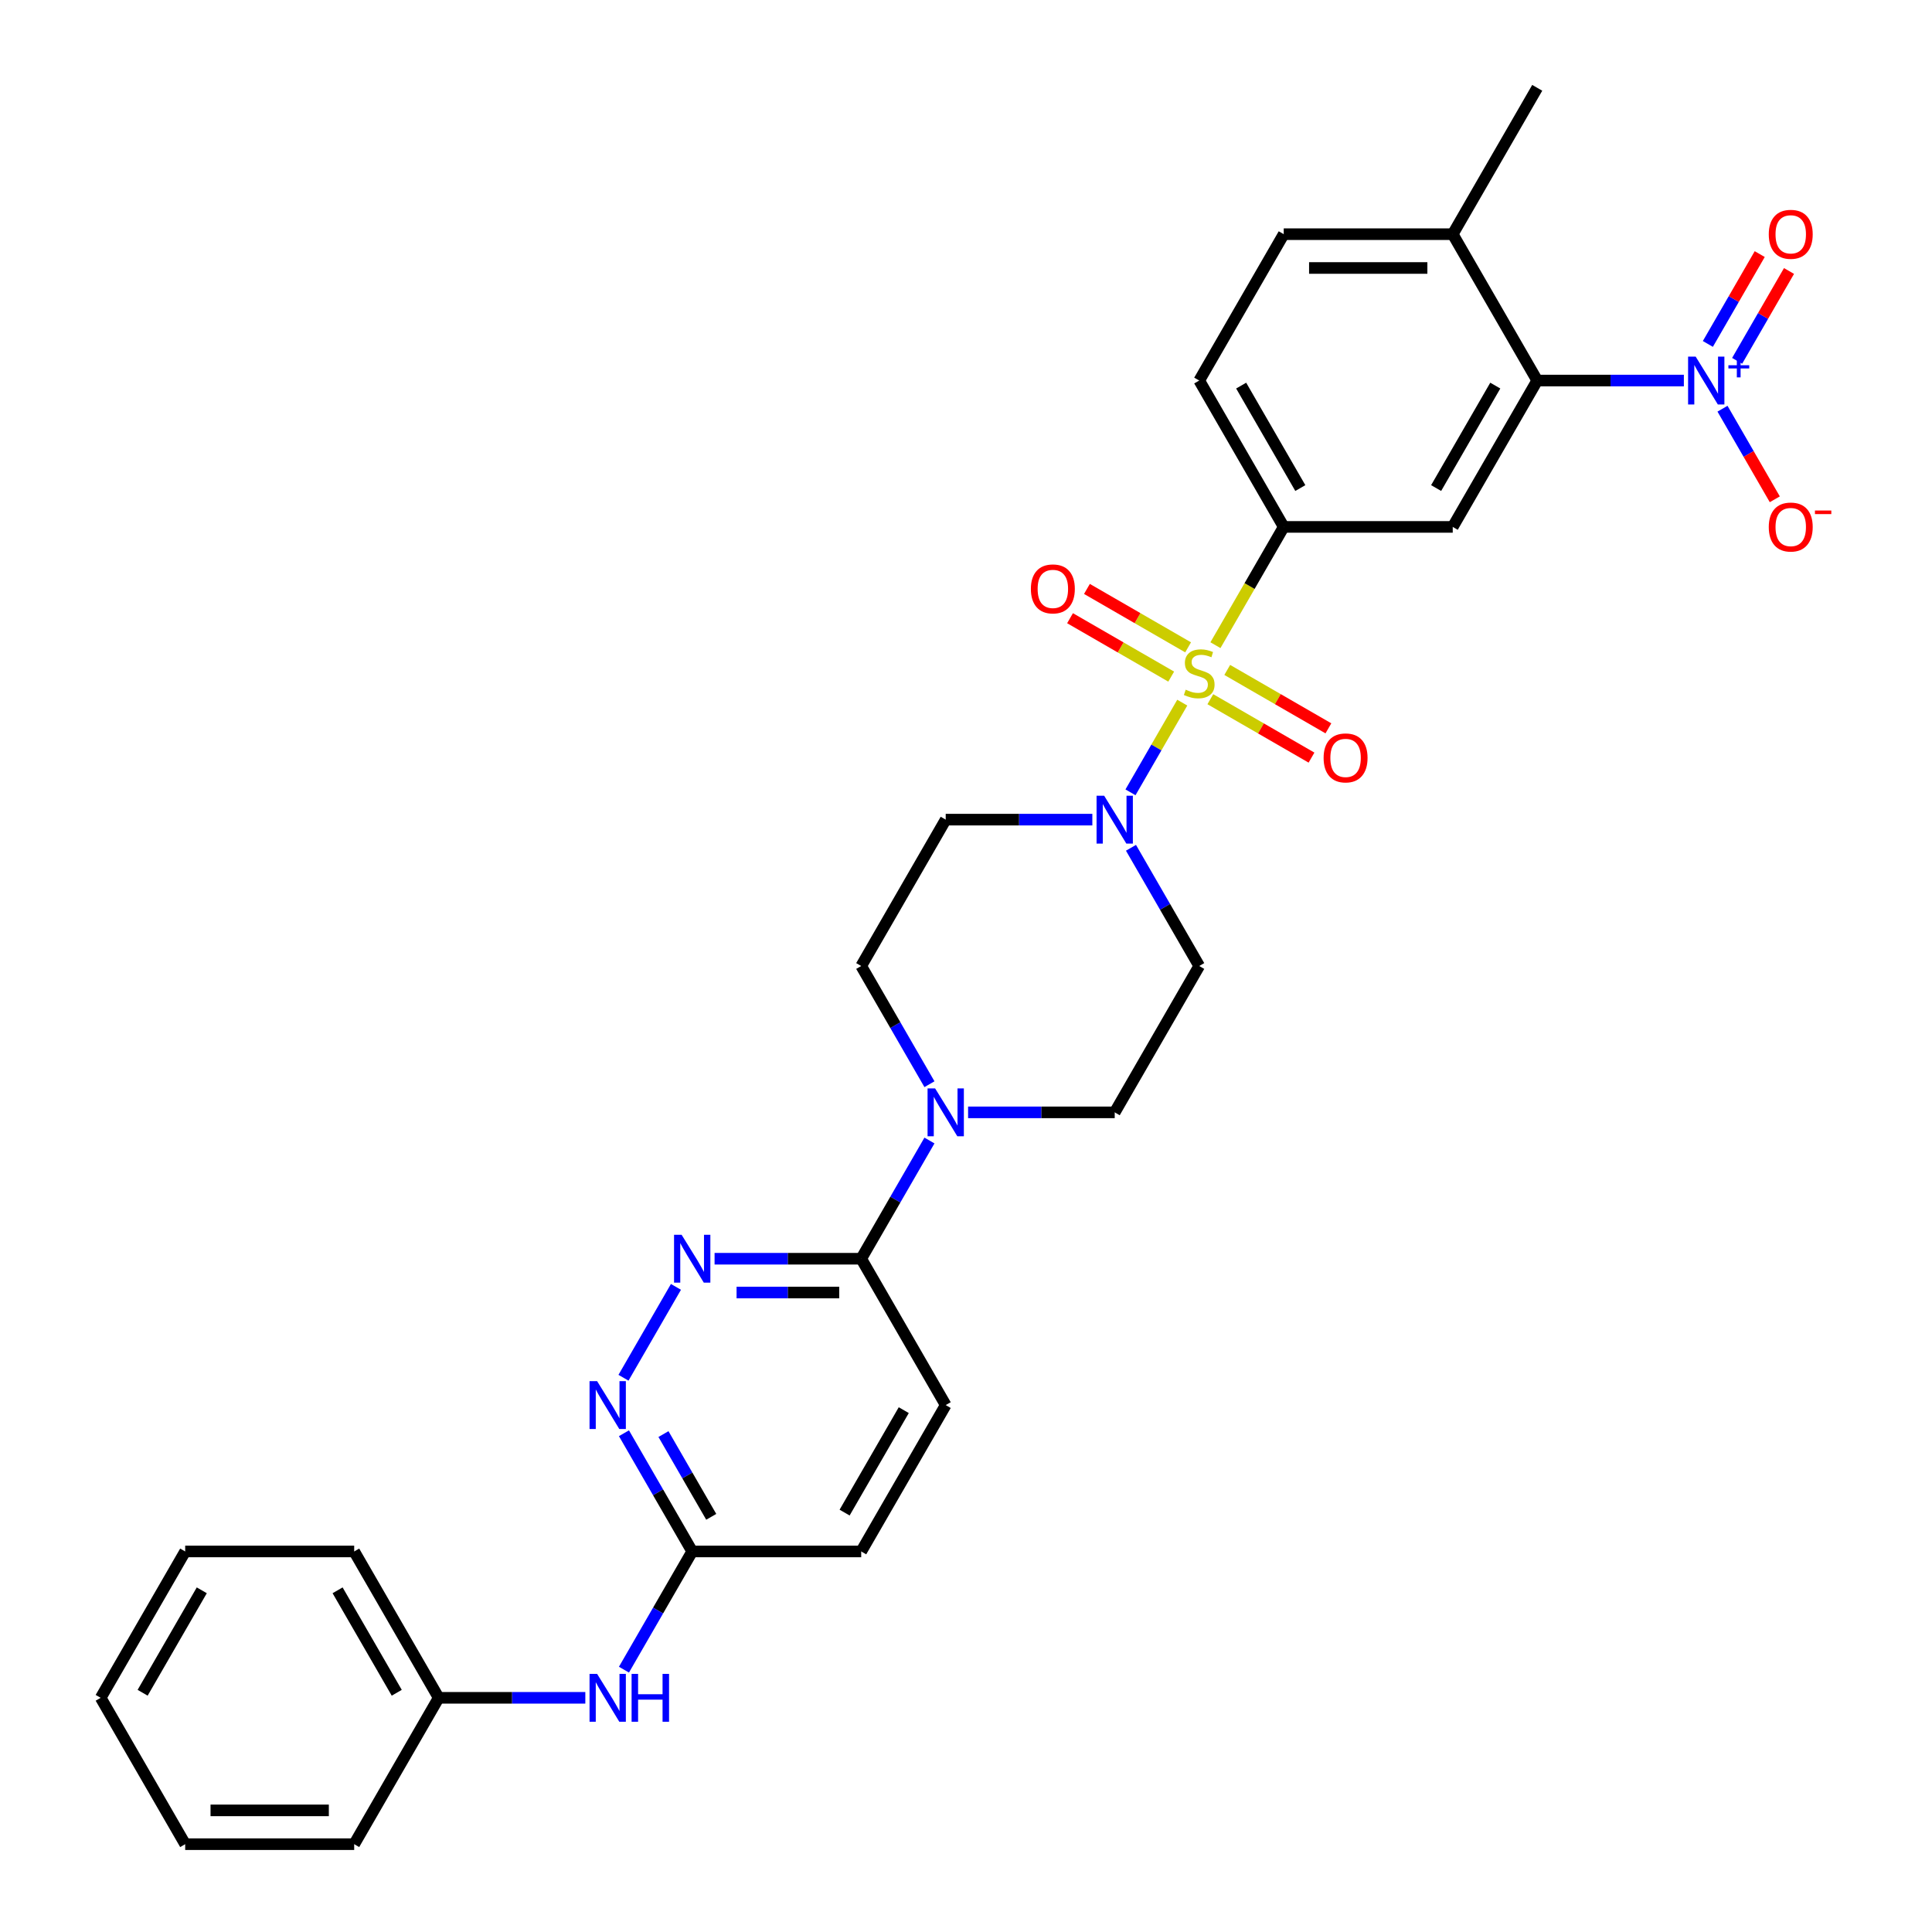<?xml version='1.0' encoding='iso-8859-1'?>
<svg version='1.1' baseProfile='full'
              xmlns='http://www.w3.org/2000/svg'
                      xmlns:rdkit='http://www.rdkit.org/xml'
                      xmlns:xlink='http://www.w3.org/1999/xlink'
                  xml:space='preserve'
width='1000px' height='1000px' viewBox='0 0 1000 1000'>
<!-- END OF HEADER -->
<rect style='opacity:1.0;fill:#FFFFFF;stroke:none' width='1000' height='1000' x='0' y='0'> </rect>
<path class='bond-1' d='M 611.937,363.688 L 598.537,386.898' style='fill:none;fill-rule:evenodd;stroke:#CCCC00;stroke-width:6px;stroke-linecap:butt;stroke-linejoin:miter;stroke-opacity:1' />
<path class='bond-1' d='M 598.537,386.898 L 585.137,410.108' style='fill:none;fill-rule:evenodd;stroke:#0000FF;stroke-width:6px;stroke-linecap:butt;stroke-linejoin:miter;stroke-opacity:1' />
<path class='bond-2' d='M 629.109,333.946 L 646.781,303.337' style='fill:none;fill-rule:evenodd;stroke:#CCCC00;stroke-width:6px;stroke-linecap:butt;stroke-linejoin:miter;stroke-opacity:1' />
<path class='bond-2' d='M 646.781,303.337 L 664.454,272.727' style='fill:none;fill-rule:evenodd;stroke:#000000;stroke-width:6px;stroke-linecap:butt;stroke-linejoin:miter;stroke-opacity:1' />
<path class='bond-9' d='M 614.959,335.061 L 588.778,319.945' style='fill:none;fill-rule:evenodd;stroke:#CCCC00;stroke-width:6px;stroke-linecap:butt;stroke-linejoin:miter;stroke-opacity:1' />
<path class='bond-9' d='M 588.778,319.945 L 562.598,304.83' style='fill:none;fill-rule:evenodd;stroke:#FF0000;stroke-width:6px;stroke-linecap:butt;stroke-linejoin:miter;stroke-opacity:1' />
<path class='bond-9' d='M 606.211,350.212 L 580.031,335.097' style='fill:none;fill-rule:evenodd;stroke:#CCCC00;stroke-width:6px;stroke-linecap:butt;stroke-linejoin:miter;stroke-opacity:1' />
<path class='bond-9' d='M 580.031,335.097 L 553.85,319.981' style='fill:none;fill-rule:evenodd;stroke:#FF0000;stroke-width:6px;stroke-linecap:butt;stroke-linejoin:miter;stroke-opacity:1' />
<path class='bond-10' d='M 626.471,361.909 L 652.651,377.024' style='fill:none;fill-rule:evenodd;stroke:#CCCC00;stroke-width:6px;stroke-linecap:butt;stroke-linejoin:miter;stroke-opacity:1' />
<path class='bond-10' d='M 652.651,377.024 L 678.832,392.14' style='fill:none;fill-rule:evenodd;stroke:#FF0000;stroke-width:6px;stroke-linecap:butt;stroke-linejoin:miter;stroke-opacity:1' />
<path class='bond-10' d='M 635.219,346.758 L 661.399,361.873' style='fill:none;fill-rule:evenodd;stroke:#CCCC00;stroke-width:6px;stroke-linecap:butt;stroke-linejoin:miter;stroke-opacity:1' />
<path class='bond-10' d='M 661.399,361.873 L 687.58,376.988' style='fill:none;fill-rule:evenodd;stroke:#FF0000;stroke-width:6px;stroke-linecap:butt;stroke-linejoin:miter;stroke-opacity:1' />
<path class='bond-0' d='M 871.565,196.97 L 833.617,196.97' style='fill:none;fill-rule:evenodd;stroke:#0000FF;stroke-width:6px;stroke-linecap:butt;stroke-linejoin:miter;stroke-opacity:1' />
<path class='bond-0' d='M 833.617,196.97 L 795.669,196.97' style='fill:none;fill-rule:evenodd;stroke:#000000;stroke-width:6px;stroke-linecap:butt;stroke-linejoin:miter;stroke-opacity:1' />
<path class='bond-14' d='M 891.561,211.543 L 905.097,234.989' style='fill:none;fill-rule:evenodd;stroke:#0000FF;stroke-width:6px;stroke-linecap:butt;stroke-linejoin:miter;stroke-opacity:1' />
<path class='bond-14' d='M 905.097,234.989 L 918.633,258.434' style='fill:none;fill-rule:evenodd;stroke:#FF0000;stroke-width:6px;stroke-linecap:butt;stroke-linejoin:miter;stroke-opacity:1' />
<path class='bond-15' d='M 899.137,186.77 L 912.562,163.517' style='fill:none;fill-rule:evenodd;stroke:#0000FF;stroke-width:6px;stroke-linecap:butt;stroke-linejoin:miter;stroke-opacity:1' />
<path class='bond-15' d='M 912.562,163.517 L 925.987,140.264' style='fill:none;fill-rule:evenodd;stroke:#FF0000;stroke-width:6px;stroke-linecap:butt;stroke-linejoin:miter;stroke-opacity:1' />
<path class='bond-15' d='M 883.985,178.022 L 897.41,154.769' style='fill:none;fill-rule:evenodd;stroke:#0000FF;stroke-width:6px;stroke-linecap:butt;stroke-linejoin:miter;stroke-opacity:1' />
<path class='bond-15' d='M 897.41,154.769 L 910.835,131.516' style='fill:none;fill-rule:evenodd;stroke:#FF0000;stroke-width:6px;stroke-linecap:butt;stroke-linejoin:miter;stroke-opacity:1' />
<path class='bond-11' d='M 565.394,424.242 L 527.447,424.242' style='fill:none;fill-rule:evenodd;stroke:#0000FF;stroke-width:6px;stroke-linecap:butt;stroke-linejoin:miter;stroke-opacity:1' />
<path class='bond-11' d='M 527.447,424.242 L 489.499,424.242' style='fill:none;fill-rule:evenodd;stroke:#000000;stroke-width:6px;stroke-linecap:butt;stroke-linejoin:miter;stroke-opacity:1' />
<path class='bond-12' d='M 585.39,438.816 L 603.053,469.408' style='fill:none;fill-rule:evenodd;stroke:#0000FF;stroke-width:6px;stroke-linecap:butt;stroke-linejoin:miter;stroke-opacity:1' />
<path class='bond-12' d='M 603.053,469.408 L 620.715,500' style='fill:none;fill-rule:evenodd;stroke:#000000;stroke-width:6px;stroke-linecap:butt;stroke-linejoin:miter;stroke-opacity:1' />
<path class='bond-4' d='M 664.454,272.727 L 751.931,272.727' style='fill:none;fill-rule:evenodd;stroke:#000000;stroke-width:6px;stroke-linecap:butt;stroke-linejoin:miter;stroke-opacity:1' />
<path class='bond-20' d='M 664.454,272.727 L 620.715,196.97' style='fill:none;fill-rule:evenodd;stroke:#000000;stroke-width:6px;stroke-linecap:butt;stroke-linejoin:miter;stroke-opacity:1' />
<path class='bond-20' d='M 673.044,252.616 L 642.427,199.586' style='fill:none;fill-rule:evenodd;stroke:#000000;stroke-width:6px;stroke-linecap:butt;stroke-linejoin:miter;stroke-opacity:1' />
<path class='bond-3' d='M 795.669,196.97 L 751.931,272.727' style='fill:none;fill-rule:evenodd;stroke:#000000;stroke-width:6px;stroke-linecap:butt;stroke-linejoin:miter;stroke-opacity:1' />
<path class='bond-3' d='M 773.957,199.586 L 743.34,252.616' style='fill:none;fill-rule:evenodd;stroke:#000000;stroke-width:6px;stroke-linecap:butt;stroke-linejoin:miter;stroke-opacity:1' />
<path class='bond-32' d='M 795.669,196.97 L 751.931,121.212' style='fill:none;fill-rule:evenodd;stroke:#000000;stroke-width:6px;stroke-linecap:butt;stroke-linejoin:miter;stroke-opacity:1' />
<path class='bond-5' d='M 501.081,575.758 L 539.029,575.758' style='fill:none;fill-rule:evenodd;stroke:#0000FF;stroke-width:6px;stroke-linecap:butt;stroke-linejoin:miter;stroke-opacity:1' />
<path class='bond-5' d='M 539.029,575.758 L 576.976,575.758' style='fill:none;fill-rule:evenodd;stroke:#000000;stroke-width:6px;stroke-linecap:butt;stroke-linejoin:miter;stroke-opacity:1' />
<path class='bond-7' d='M 481.085,590.331 L 463.422,620.923' style='fill:none;fill-rule:evenodd;stroke:#0000FF;stroke-width:6px;stroke-linecap:butt;stroke-linejoin:miter;stroke-opacity:1' />
<path class='bond-7' d='M 463.422,620.923 L 445.76,651.515' style='fill:none;fill-rule:evenodd;stroke:#000000;stroke-width:6px;stroke-linecap:butt;stroke-linejoin:miter;stroke-opacity:1' />
<path class='bond-31' d='M 481.085,561.184 L 463.422,530.592' style='fill:none;fill-rule:evenodd;stroke:#0000FF;stroke-width:6px;stroke-linecap:butt;stroke-linejoin:miter;stroke-opacity:1' />
<path class='bond-31' d='M 463.422,530.592 L 445.76,500' style='fill:none;fill-rule:evenodd;stroke:#000000;stroke-width:6px;stroke-linecap:butt;stroke-linejoin:miter;stroke-opacity:1' />
<path class='bond-6' d='M 369.865,651.515 L 407.813,651.515' style='fill:none;fill-rule:evenodd;stroke:#0000FF;stroke-width:6px;stroke-linecap:butt;stroke-linejoin:miter;stroke-opacity:1' />
<path class='bond-6' d='M 407.813,651.515 L 445.76,651.515' style='fill:none;fill-rule:evenodd;stroke:#000000;stroke-width:6px;stroke-linecap:butt;stroke-linejoin:miter;stroke-opacity:1' />
<path class='bond-6' d='M 381.249,669.011 L 407.813,669.011' style='fill:none;fill-rule:evenodd;stroke:#0000FF;stroke-width:6px;stroke-linecap:butt;stroke-linejoin:miter;stroke-opacity:1' />
<path class='bond-6' d='M 407.813,669.011 L 434.376,669.011' style='fill:none;fill-rule:evenodd;stroke:#000000;stroke-width:6px;stroke-linecap:butt;stroke-linejoin:miter;stroke-opacity:1' />
<path class='bond-8' d='M 349.869,666.089 L 322.715,713.12' style='fill:none;fill-rule:evenodd;stroke:#0000FF;stroke-width:6px;stroke-linecap:butt;stroke-linejoin:miter;stroke-opacity:1' />
<path class='bond-21' d='M 445.76,651.515 L 489.499,727.273' style='fill:none;fill-rule:evenodd;stroke:#000000;stroke-width:6px;stroke-linecap:butt;stroke-linejoin:miter;stroke-opacity:1' />
<path class='bond-33' d='M 322.958,741.846 L 340.621,772.438' style='fill:none;fill-rule:evenodd;stroke:#0000FF;stroke-width:6px;stroke-linecap:butt;stroke-linejoin:miter;stroke-opacity:1' />
<path class='bond-33' d='M 340.621,772.438 L 358.283,803.03' style='fill:none;fill-rule:evenodd;stroke:#000000;stroke-width:6px;stroke-linecap:butt;stroke-linejoin:miter;stroke-opacity:1' />
<path class='bond-33' d='M 343.409,742.276 L 355.772,763.691' style='fill:none;fill-rule:evenodd;stroke:#0000FF;stroke-width:6px;stroke-linecap:butt;stroke-linejoin:miter;stroke-opacity:1' />
<path class='bond-33' d='M 355.772,763.691 L 368.136,785.105' style='fill:none;fill-rule:evenodd;stroke:#000000;stroke-width:6px;stroke-linecap:butt;stroke-linejoin:miter;stroke-opacity:1' />
<path class='bond-16' d='M 489.499,424.242 L 445.76,500' style='fill:none;fill-rule:evenodd;stroke:#000000;stroke-width:6px;stroke-linecap:butt;stroke-linejoin:miter;stroke-opacity:1' />
<path class='bond-17' d='M 620.715,500 L 576.976,575.758' style='fill:none;fill-rule:evenodd;stroke:#000000;stroke-width:6px;stroke-linecap:butt;stroke-linejoin:miter;stroke-opacity:1' />
<path class='bond-13' d='M 358.283,803.03 L 445.76,803.03' style='fill:none;fill-rule:evenodd;stroke:#000000;stroke-width:6px;stroke-linecap:butt;stroke-linejoin:miter;stroke-opacity:1' />
<path class='bond-19' d='M 358.283,803.03 L 340.621,833.622' style='fill:none;fill-rule:evenodd;stroke:#000000;stroke-width:6px;stroke-linecap:butt;stroke-linejoin:miter;stroke-opacity:1' />
<path class='bond-19' d='M 340.621,833.622 L 322.958,864.214' style='fill:none;fill-rule:evenodd;stroke:#0000FF;stroke-width:6px;stroke-linecap:butt;stroke-linejoin:miter;stroke-opacity:1' />
<path class='bond-18' d='M 751.931,121.212 L 664.454,121.212' style='fill:none;fill-rule:evenodd;stroke:#000000;stroke-width:6px;stroke-linecap:butt;stroke-linejoin:miter;stroke-opacity:1' />
<path class='bond-18' d='M 738.809,138.708 L 677.575,138.708' style='fill:none;fill-rule:evenodd;stroke:#000000;stroke-width:6px;stroke-linecap:butt;stroke-linejoin:miter;stroke-opacity:1' />
<path class='bond-25' d='M 751.931,121.212 L 795.669,45.455' style='fill:none;fill-rule:evenodd;stroke:#000000;stroke-width:6px;stroke-linecap:butt;stroke-linejoin:miter;stroke-opacity:1' />
<path class='bond-24' d='M 302.962,878.788 L 265.015,878.788' style='fill:none;fill-rule:evenodd;stroke:#0000FF;stroke-width:6px;stroke-linecap:butt;stroke-linejoin:miter;stroke-opacity:1' />
<path class='bond-24' d='M 265.015,878.788 L 227.067,878.788' style='fill:none;fill-rule:evenodd;stroke:#000000;stroke-width:6px;stroke-linecap:butt;stroke-linejoin:miter;stroke-opacity:1' />
<path class='bond-22' d='M 620.715,196.97 L 664.454,121.212' style='fill:none;fill-rule:evenodd;stroke:#000000;stroke-width:6px;stroke-linecap:butt;stroke-linejoin:miter;stroke-opacity:1' />
<path class='bond-23' d='M 489.499,727.273 L 445.76,803.03' style='fill:none;fill-rule:evenodd;stroke:#000000;stroke-width:6px;stroke-linecap:butt;stroke-linejoin:miter;stroke-opacity:1' />
<path class='bond-23' d='M 467.787,729.889 L 437.169,782.919' style='fill:none;fill-rule:evenodd;stroke:#000000;stroke-width:6px;stroke-linecap:butt;stroke-linejoin:miter;stroke-opacity:1' />
<path class='bond-26' d='M 227.067,878.788 L 183.328,803.03' style='fill:none;fill-rule:evenodd;stroke:#000000;stroke-width:6px;stroke-linecap:butt;stroke-linejoin:miter;stroke-opacity:1' />
<path class='bond-26' d='M 205.355,876.172 L 174.738,823.142' style='fill:none;fill-rule:evenodd;stroke:#000000;stroke-width:6px;stroke-linecap:butt;stroke-linejoin:miter;stroke-opacity:1' />
<path class='bond-27' d='M 227.067,878.788 L 183.328,954.545' style='fill:none;fill-rule:evenodd;stroke:#000000;stroke-width:6px;stroke-linecap:butt;stroke-linejoin:miter;stroke-opacity:1' />
<path class='bond-29' d='M 183.328,803.03 L 95.851,803.03' style='fill:none;fill-rule:evenodd;stroke:#000000;stroke-width:6px;stroke-linecap:butt;stroke-linejoin:miter;stroke-opacity:1' />
<path class='bond-28' d='M 183.328,954.545 L 95.851,954.545' style='fill:none;fill-rule:evenodd;stroke:#000000;stroke-width:6px;stroke-linecap:butt;stroke-linejoin:miter;stroke-opacity:1' />
<path class='bond-28' d='M 170.207,937.05 L 108.973,937.05' style='fill:none;fill-rule:evenodd;stroke:#000000;stroke-width:6px;stroke-linecap:butt;stroke-linejoin:miter;stroke-opacity:1' />
<path class='bond-30' d='M 95.851,954.545 L 52.112,878.788' style='fill:none;fill-rule:evenodd;stroke:#000000;stroke-width:6px;stroke-linecap:butt;stroke-linejoin:miter;stroke-opacity:1' />
<path class='bond-34' d='M 95.851,803.03 L 52.112,878.788' style='fill:none;fill-rule:evenodd;stroke:#000000;stroke-width:6px;stroke-linecap:butt;stroke-linejoin:miter;stroke-opacity:1' />
<path class='bond-34' d='M 104.442,823.142 L 73.825,876.172' style='fill:none;fill-rule:evenodd;stroke:#000000;stroke-width:6px;stroke-linecap:butt;stroke-linejoin:miter;stroke-opacity:1' />
<path  class='atom-0' d='M 613.717 356.988
Q 613.997 357.093, 615.151 357.582
Q 616.306 358.072, 617.566 358.387
Q 618.86 358.667, 620.12 358.667
Q 622.464 358.667, 623.829 357.547
Q 625.194 356.393, 625.194 354.398
Q 625.194 353.034, 624.494 352.194
Q 623.829 351.354, 622.779 350.899
Q 621.73 350.444, 619.98 349.919
Q 617.776 349.255, 616.446 348.625
Q 615.151 347.995, 614.207 346.665
Q 613.297 345.336, 613.297 343.096
Q 613.297 339.982, 615.396 338.058
Q 617.531 336.133, 621.73 336.133
Q 624.599 336.133, 627.853 337.498
L 627.048 340.192
Q 624.074 338.967, 621.835 338.967
Q 619.42 338.967, 618.091 339.982
Q 616.761 340.962, 616.796 342.676
Q 616.796 344.006, 617.461 344.811
Q 618.161 345.616, 619.14 346.07
Q 620.155 346.525, 621.835 347.05
Q 624.074 347.75, 625.404 348.45
Q 626.733 349.15, 627.678 350.584
Q 628.658 351.984, 628.658 354.398
Q 628.658 357.827, 626.348 359.682
Q 624.074 361.501, 620.26 361.501
Q 618.056 361.501, 616.376 361.012
Q 614.731 360.557, 612.772 359.752
L 613.717 356.988
' fill='#CCCC00'/>
<path  class='atom-1' d='M 877.671 184.583
L 885.789 197.705
Q 886.593 198.999, 887.888 201.344
Q 889.183 203.688, 889.253 203.828
L 889.253 184.583
L 892.542 184.583
L 892.542 209.356
L 889.148 209.356
L 880.435 195.01
Q 879.42 193.331, 878.336 191.406
Q 877.286 189.482, 876.971 188.887
L 876.971 209.356
L 873.752 209.356
L 873.752 184.583
L 877.671 184.583
' fill='#0000FF'/>
<path  class='atom-1' d='M 894.62 189.048
L 898.985 189.048
L 898.985 184.453
L 900.925 184.453
L 900.925 189.048
L 905.405 189.048
L 905.405 190.711
L 900.925 190.711
L 900.925 195.33
L 898.985 195.33
L 898.985 190.711
L 894.62 190.711
L 894.62 189.048
' fill='#0000FF'/>
<path  class='atom-2' d='M 571.5 411.856
L 579.618 424.977
Q 580.423 426.272, 581.717 428.616
Q 583.012 430.961, 583.082 431.101
L 583.082 411.856
L 586.371 411.856
L 586.371 436.629
L 582.977 436.629
L 574.264 422.283
Q 573.25 420.603, 572.165 418.679
Q 571.115 416.754, 570.8 416.16
L 570.8 436.629
L 567.581 436.629
L 567.581 411.856
L 571.5 411.856
' fill='#0000FF'/>
<path  class='atom-6' d='M 484.023 563.371
L 492.141 576.492
Q 492.945 577.787, 494.24 580.131
Q 495.535 582.476, 495.605 582.616
L 495.605 563.371
L 498.894 563.371
L 498.894 588.144
L 495.5 588.144
L 486.787 573.798
Q 485.772 572.119, 484.688 570.194
Q 483.638 568.27, 483.323 567.675
L 483.323 588.144
L 480.104 588.144
L 480.104 563.371
L 484.023 563.371
' fill='#0000FF'/>
<path  class='atom-7' d='M 352.807 639.128
L 360.925 652.25
Q 361.73 653.545, 363.024 655.889
Q 364.319 658.233, 364.389 658.373
L 364.389 639.128
L 367.678 639.128
L 367.678 663.902
L 364.284 663.902
L 355.571 649.556
Q 354.556 647.876, 353.472 645.952
Q 352.422 644.027, 352.107 643.432
L 352.107 663.902
L 348.888 663.902
L 348.888 639.128
L 352.807 639.128
' fill='#0000FF'/>
<path  class='atom-9' d='M 309.068 714.886
L 317.186 728.008
Q 317.991 729.302, 319.286 731.647
Q 320.58 733.991, 320.65 734.131
L 320.65 714.886
L 323.939 714.886
L 323.939 739.66
L 320.545 739.66
L 311.832 725.313
Q 310.818 723.634, 309.733 721.709
Q 308.683 719.785, 308.368 719.19
L 308.368 739.66
L 305.149 739.66
L 305.149 714.886
L 309.068 714.886
' fill='#0000FF'/>
<path  class='atom-10' d='M 533.585 304.816
Q 533.585 298.868, 536.524 295.544
Q 539.464 292.219, 544.957 292.219
Q 550.451 292.219, 553.39 295.544
Q 556.329 298.868, 556.329 304.816
Q 556.329 310.835, 553.355 314.264
Q 550.381 317.658, 544.957 317.658
Q 539.499 317.658, 536.524 314.264
Q 533.585 310.87, 533.585 304.816
M 544.957 314.859
Q 548.736 314.859, 550.766 312.339
Q 552.83 309.785, 552.83 304.816
Q 552.83 299.952, 550.766 297.503
Q 548.736 295.019, 544.957 295.019
Q 541.178 295.019, 539.114 297.468
Q 537.084 299.917, 537.084 304.816
Q 537.084 309.82, 539.114 312.339
Q 541.178 314.859, 544.957 314.859
' fill='#FF0000'/>
<path  class='atom-11' d='M 685.1 392.293
Q 685.1 386.345, 688.04 383.021
Q 690.979 379.697, 696.472 379.697
Q 701.966 379.697, 704.905 383.021
Q 707.844 386.345, 707.844 392.293
Q 707.844 398.312, 704.87 401.741
Q 701.896 405.135, 696.472 405.135
Q 691.014 405.135, 688.04 401.741
Q 685.1 398.347, 685.1 392.293
M 696.472 402.336
Q 700.251 402.336, 702.281 399.817
Q 704.345 397.262, 704.345 392.293
Q 704.345 387.43, 702.281 384.98
Q 700.251 382.496, 696.472 382.496
Q 692.693 382.496, 690.629 384.945
Q 688.599 387.395, 688.599 392.293
Q 688.599 397.297, 690.629 399.817
Q 692.693 402.336, 696.472 402.336
' fill='#FF0000'/>
<path  class='atom-15' d='M 915.513 272.797
Q 915.513 266.849, 918.453 263.525
Q 921.392 260.201, 926.885 260.201
Q 932.379 260.201, 935.318 263.525
Q 938.257 266.849, 938.257 272.797
Q 938.257 278.816, 935.283 282.245
Q 932.309 285.639, 926.885 285.639
Q 921.427 285.639, 918.453 282.245
Q 915.513 278.851, 915.513 272.797
M 926.885 282.84
Q 930.664 282.84, 932.694 280.32
Q 934.758 277.766, 934.758 272.797
Q 934.758 267.934, 932.694 265.484
Q 930.664 263, 926.885 263
Q 923.106 263, 921.042 265.449
Q 919.012 267.899, 919.012 272.797
Q 919.012 277.801, 921.042 280.32
Q 923.106 282.84, 926.885 282.84
' fill='#FF0000'/>
<path  class='atom-15' d='M 939.412 264.244
L 947.888 264.244
L 947.888 266.092
L 939.412 266.092
L 939.412 264.244
' fill='#FF0000'/>
<path  class='atom-16' d='M 915.513 121.282
Q 915.513 115.334, 918.453 112.01
Q 921.392 108.685, 926.885 108.685
Q 932.379 108.685, 935.318 112.01
Q 938.257 115.334, 938.257 121.282
Q 938.257 127.301, 935.283 130.73
Q 932.309 134.124, 926.885 134.124
Q 921.427 134.124, 918.453 130.73
Q 915.513 127.336, 915.513 121.282
M 926.885 131.324
Q 930.664 131.324, 932.694 128.805
Q 934.758 126.251, 934.758 121.282
Q 934.758 116.418, 932.694 113.969
Q 930.664 111.485, 926.885 111.485
Q 923.106 111.485, 921.042 113.934
Q 919.012 116.383, 919.012 121.282
Q 919.012 126.286, 921.042 128.805
Q 923.106 131.324, 926.885 131.324
' fill='#FF0000'/>
<path  class='atom-20' d='M 309.068 866.401
L 317.186 879.523
Q 317.991 880.817, 319.286 883.162
Q 320.58 885.506, 320.65 885.646
L 320.65 866.401
L 323.939 866.401
L 323.939 891.175
L 320.545 891.175
L 311.832 876.828
Q 310.818 875.149, 309.733 873.224
Q 308.683 871.3, 308.368 870.705
L 308.368 891.175
L 305.149 891.175
L 305.149 866.401
L 309.068 866.401
' fill='#0000FF'/>
<path  class='atom-20' d='M 326.914 866.401
L 330.273 866.401
L 330.273 876.933
L 342.939 876.933
L 342.939 866.401
L 346.299 866.401
L 346.299 891.175
L 342.939 891.175
L 342.939 879.733
L 330.273 879.733
L 330.273 891.175
L 326.914 891.175
L 326.914 866.401
' fill='#0000FF'/>
</svg>
